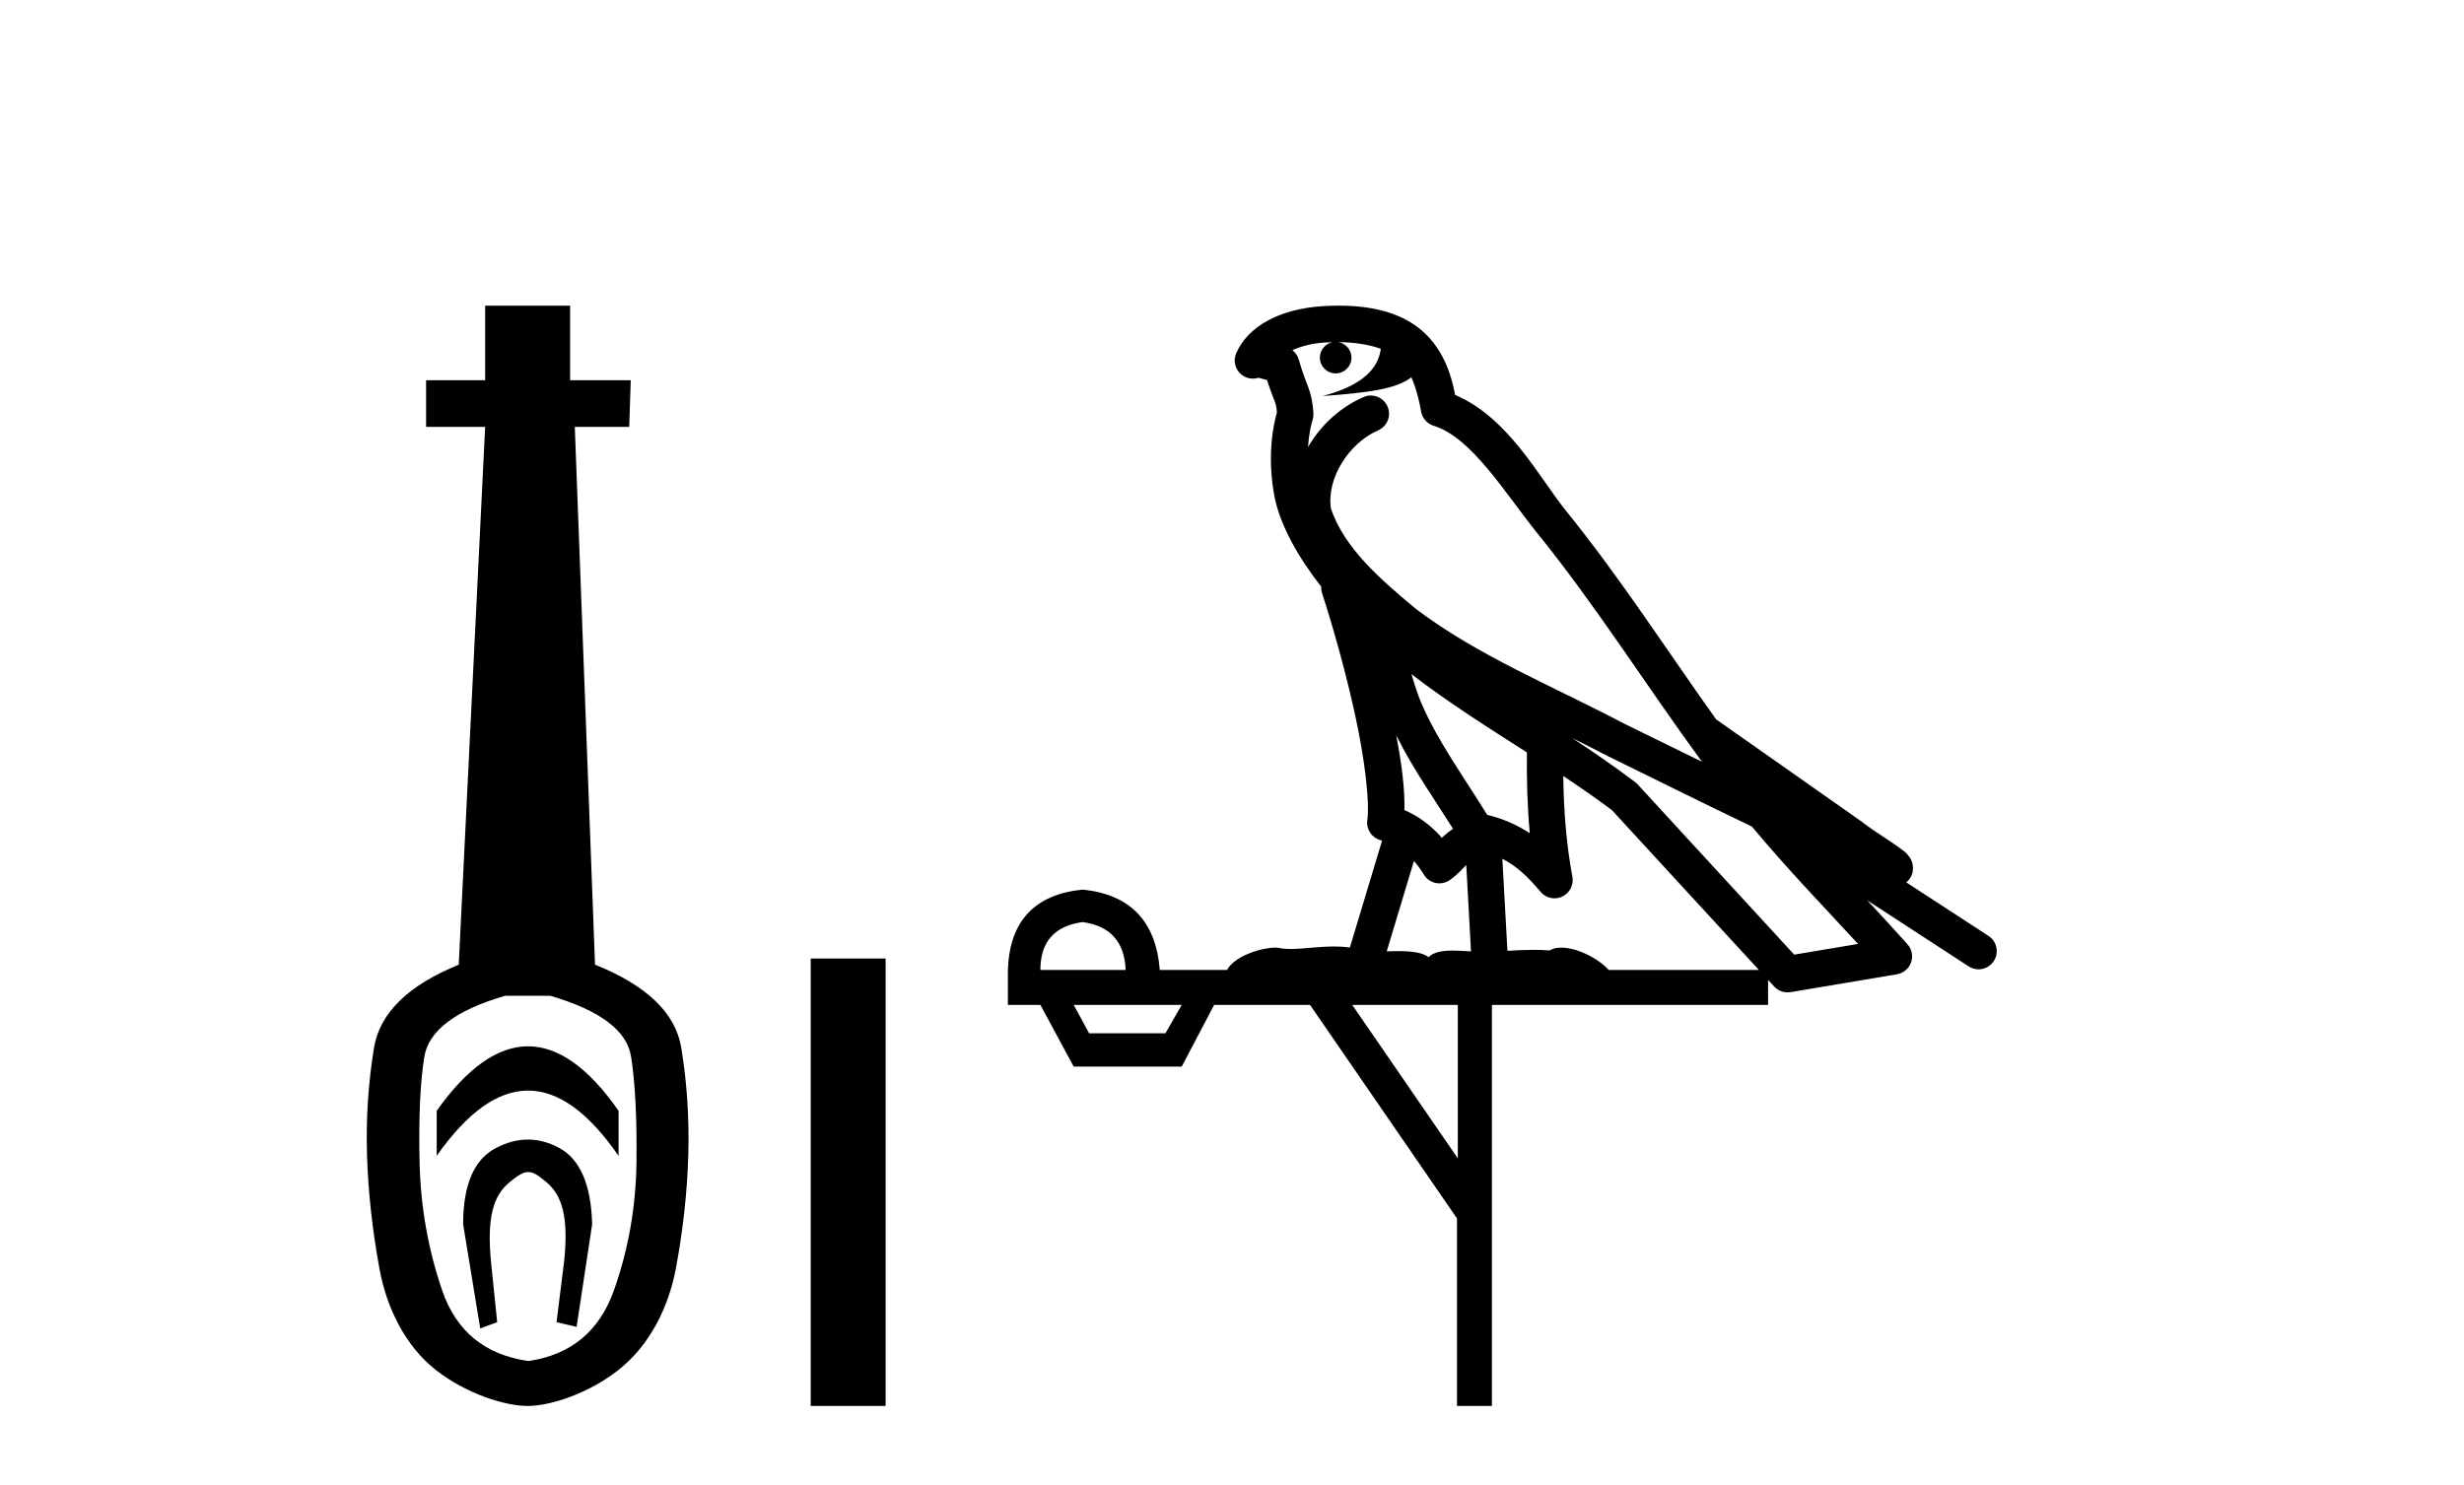 <?xml version='1.0' encoding='UTF-8' standalone='yes'?><svg xmlns='http://www.w3.org/2000/svg' xmlns:xlink='http://www.w3.org/1999/xlink' width='68.0' height='41.0' ><path d='M 14.572 28.881 C 13.736 28.881 12.895 29.474 12.052 30.661 L 12.052 31.905 C 12.895 30.704 13.736 30.103 14.572 30.103 C 15.409 30.103 16.242 30.704 17.071 31.905 L 17.071 30.661 C 16.242 29.474 15.409 28.881 14.572 28.881 ZM 14.572 31.455 C 14.279 31.455 13.982 31.534 13.682 31.691 C 13.081 32.005 12.781 32.706 12.781 33.793 L 13.253 36.668 L 13.721 36.496 L 13.55 34.823 C 13.435 33.622 13.607 33.003 14.065 32.631 C 14.293 32.445 14.436 32.352 14.578 32.352 C 14.719 32.352 14.858 32.445 15.08 32.631 C 15.523 33.003 15.688 33.607 15.573 34.78 L 15.359 36.496 L 15.913 36.625 L 16.342 33.793 C 16.313 32.706 16.013 32.005 15.441 31.691 C 15.155 31.534 14.865 31.455 14.572 31.455 ZM 15.184 27.486 C 16.557 27.887 17.3 28.444 17.415 29.16 C 17.529 29.875 17.579 30.847 17.565 32.077 C 17.551 33.307 17.343 34.487 16.943 35.617 C 16.542 36.746 15.756 37.397 14.583 37.569 C 13.382 37.397 12.588 36.746 12.202 35.617 C 11.816 34.487 11.608 33.314 11.58 32.098 C 11.551 30.883 11.594 29.91 11.708 29.181 C 11.823 28.452 12.567 27.887 13.939 27.486 ZM 13.389 8.437 L 13.389 10.496 L 11.759 10.496 L 11.759 11.783 L 13.389 11.783 L 12.66 26.628 C 11.258 27.2 10.479 27.965 10.321 28.924 C 10.164 29.882 10.1 30.861 10.128 31.862 C 10.157 32.864 10.271 33.915 10.471 35.016 C 10.672 36.117 11.194 37.165 12.037 37.823 C 12.881 38.48 13.947 38.809 14.562 38.809 C 15.177 38.809 16.242 38.473 17.086 37.801 C 17.929 37.129 18.451 36.089 18.652 35.016 C 18.852 33.943 18.966 32.899 18.995 31.884 C 19.024 30.869 18.959 29.882 18.802 28.924 C 18.645 27.965 17.851 27.2 16.421 26.628 L 15.863 11.783 L 17.365 11.783 L 17.407 10.496 L 15.734 10.496 L 15.734 8.437 Z' style='fill:#000000;stroke:none' /><path d='M 22.374 26.458 L 22.374 38.809 L 24.441 38.809 L 24.441 26.458 Z' style='fill:#000000;stroke:none' /><path d='M 36.939 9.444 C 37.393 9.448 37.791 9.513 38.107 9.628 C 38.054 10.005 37.822 10.588 36.499 10.932 C 37.73 10.843 38.534 10.742 38.95 10.414 C 39.1 10.752 39.181 11.134 39.217 11.353 C 39.248 11.541 39.382 11.696 39.565 11.752 C 40.619 12.075 41.545 13.629 42.434 14.728 C 44.036 16.707 45.422 18.912 46.969 21.026 C 46.255 20.676 45.542 20.326 44.825 19.976 C 42.832 18.928 40.786 18.102 39.078 16.81 C 38.084 15.983 37.1 15.129 36.731 14.04 C 36.603 13.201 37.231 12.229 38.026 11.883 C 38.243 11.792 38.368 11.563 38.327 11.332 C 38.285 11.1 38.089 10.928 37.854 10.918 C 37.847 10.918 37.839 10.918 37.832 10.918 C 37.761 10.918 37.69 10.933 37.625 10.963 C 36.989 11.24 36.445 11.735 36.099 12.342 C 36.116 12.085 36.153 11.822 36.225 11.585 C 36.243 11.529 36.25 11.47 36.247 11.411 C 36.23 11.099 36.177 10.882 36.108 10.698 C 36.04 10.514 35.965 10.35 35.842 9.924 C 35.812 9.821 35.751 9.73 35.666 9.665 C 35.902 9.561 36.198 9.477 36.556 9.454 C 36.628 9.449 36.696 9.449 36.766 9.447 L 36.766 9.447 C 36.571 9.49 36.425 9.664 36.425 9.872 C 36.425 10.112 36.621 10.307 36.861 10.307 C 37.102 10.307 37.297 10.112 37.297 9.872 C 37.297 9.658 37.143 9.481 36.939 9.444 ZM 38.953 18.609 C 39.975 19.396 41.068 20.083 42.139 20.769 C 42.131 21.509 42.149 22.253 42.218 22.999 C 41.869 22.771 41.486 22.6 41.042 22.492 C 40.382 21.42 39.658 20.432 39.216 19.384 C 39.124 19.167 39.038 18.896 38.953 18.609 ZM 38.534 20.299 C 38.994 21.223 39.582 22.054 40.1 22.877 C 40.001 22.944 39.911 23.014 39.839 23.082 C 39.821 23.099 39.81 23.111 39.793 23.128 C 39.509 22.8 39.161 22.534 38.758 22.361 C 38.774 21.773 38.679 21.065 38.534 20.299 ZM 43.394 20.376 L 43.394 20.376 C 43.724 20.539 44.051 20.703 44.372 20.872 C 44.377 20.874 44.381 20.876 44.386 20.878 C 45.702 21.52 47.018 22.18 48.349 22.816 C 49.288 23.947 50.301 24.996 51.277 26.055 C 50.69 26.154 50.103 26.252 49.516 26.351 C 48.075 24.783 46.633 23.216 45.192 21.648 C 45.171 21.626 45.149 21.606 45.125 21.588 C 44.563 21.162 43.981 20.763 43.394 20.376 ZM 39.021 23.766 C 39.118 23.877 39.21 24.001 39.294 24.141 C 39.366 24.261 39.486 24.345 39.623 24.373 C 39.657 24.38 39.69 24.383 39.723 24.383 C 39.828 24.383 39.931 24.35 40.018 24.288 C 40.228 24.135 40.356 23.989 40.465 23.876 L 40.596 26.261 C 40.427 26.25 40.256 26.239 40.096 26.239 C 39.815 26.239 39.568 26.275 39.425 26.42 C 39.256 26.29 38.952 26.253 38.574 26.253 C 38.477 26.253 38.375 26.256 38.27 26.26 L 39.021 23.766 ZM 29.878 25.452 C 30.64 25.556 31.035 25.997 31.065 26.774 L 28.712 26.774 C 28.712 25.997 29.101 25.556 29.878 25.452 ZM 43.142 21.42 L 43.142 21.42 C 43.603 21.727 44.055 22.039 44.488 22.365 C 45.839 23.835 47.19 25.304 48.542 26.774 L 44.397 26.774 C 44.109 26.454 43.523 26.157 43.088 26.157 C 42.964 26.157 42.853 26.181 42.764 26.235 C 42.626 26.223 42.482 26.218 42.332 26.218 C 42.097 26.218 41.85 26.23 41.601 26.245 L 41.461 23.705 L 41.461 23.705 C 41.84 23.898 42.148 24.18 42.517 24.618 C 42.614 24.734 42.756 24.796 42.9 24.796 C 42.973 24.796 43.046 24.78 43.115 24.748 C 43.32 24.651 43.435 24.427 43.394 24.203 C 43.224 23.286 43.154 22.359 43.142 21.42 ZM 32.612 27.738 L 32.163 28.522 L 30.057 28.522 L 29.631 27.738 ZM 40.232 27.738 L 40.232 31.974 L 37.318 27.738 ZM 36.952 8.437 C 36.935 8.437 36.919 8.437 36.903 8.437 C 36.767 8.438 36.63 8.443 36.492 8.452 L 36.491 8.452 C 35.32 8.528 34.442 9.003 34.117 9.749 C 34.041 9.923 34.07 10.125 34.191 10.271 C 34.288 10.387 34.43 10.451 34.577 10.451 C 34.615 10.451 34.653 10.447 34.692 10.438 C 34.722 10.431 34.727 10.427 34.733 10.427 C 34.739 10.427 34.745 10.432 34.783 10.441 C 34.82 10.449 34.882 10.467 34.966 10.489 C 35.057 10.772 35.128 10.942 35.168 11.049 C 35.213 11.17 35.228 11.213 35.239 11.386 C 34.979 12.318 35.08 13.254 35.177 13.729 C 35.338 14.516 35.825 15.378 36.462 16.194 C 36.46 16.255 36.465 16.316 36.486 16.375 C 36.794 17.319 37.153 18.6 37.41 19.795 C 37.667 20.99 37.804 22.136 37.734 22.638 C 37.699 22.892 37.861 23.132 38.111 23.194 C 38.121 23.197 38.131 23.201 38.142 23.203 L 37.253 26.155 C 37.109 26.133 36.962 26.126 36.816 26.126 C 36.383 26.126 35.956 26.195 35.614 26.195 C 35.5 26.195 35.396 26.187 35.304 26.167 C 35.273 26.16 35.235 26.157 35.189 26.157 C 34.832 26.157 34.082 26.375 33.862 26.774 L 32.007 26.774 C 31.902 25.429 31.192 24.69 29.878 24.555 C 28.548 24.69 27.86 25.429 27.815 26.774 L 27.815 27.738 L 28.712 27.738 L 29.631 29.441 L 32.612 29.441 L 33.508 27.738 L 36.153 27.738 L 40.209 33.632 L 40.209 38.809 L 41.173 38.809 L 41.173 27.738 L 48.794 27.738 L 48.794 27.048 C 48.85 27.109 48.906 27.17 48.962 27.23 C 49.057 27.335 49.192 27.392 49.331 27.392 C 49.358 27.392 49.386 27.39 49.414 27.386 C 50.392 27.221 51.371 27.057 52.35 26.893 C 52.53 26.863 52.68 26.737 52.741 26.564 C 52.801 26.392 52.763 26.2 52.641 26.064 C 52.276 25.655 51.905 25.253 51.534 24.854 L 51.534 24.854 L 54.329 26.674 C 54.414 26.729 54.509 26.756 54.602 26.756 C 54.767 26.756 54.928 26.675 55.024 26.527 C 55.175 26.295 55.109 25.984 54.877 25.833 L 52.608 24.356 C 52.656 24.317 52.702 24.268 52.736 24.202 C 52.818 24.047 52.796 23.886 52.769 23.803 C 52.742 23.72 52.713 23.679 52.689 23.647 C 52.596 23.519 52.547 23.498 52.481 23.446 C 52.414 23.395 52.34 23.343 52.26 23.288 C 52.099 23.178 51.912 23.056 51.752 22.949 C 51.592 22.842 51.442 22.73 51.437 22.726 C 51.421 22.711 51.405 22.698 51.387 22.686 C 50.05 21.745 48.711 20.805 47.374 19.865 C 47.37 19.862 47.365 19.86 47.36 19.857 C 46.002 17.95 44.715 15.95 43.215 14.096 C 42.484 13.194 41.632 11.524 40.157 10.901 C 40.076 10.459 39.893 9.754 39.341 9.217 C 38.746 8.638 37.884 8.437 36.952 8.437 Z' style='fill:#000000;stroke:none' /></svg>